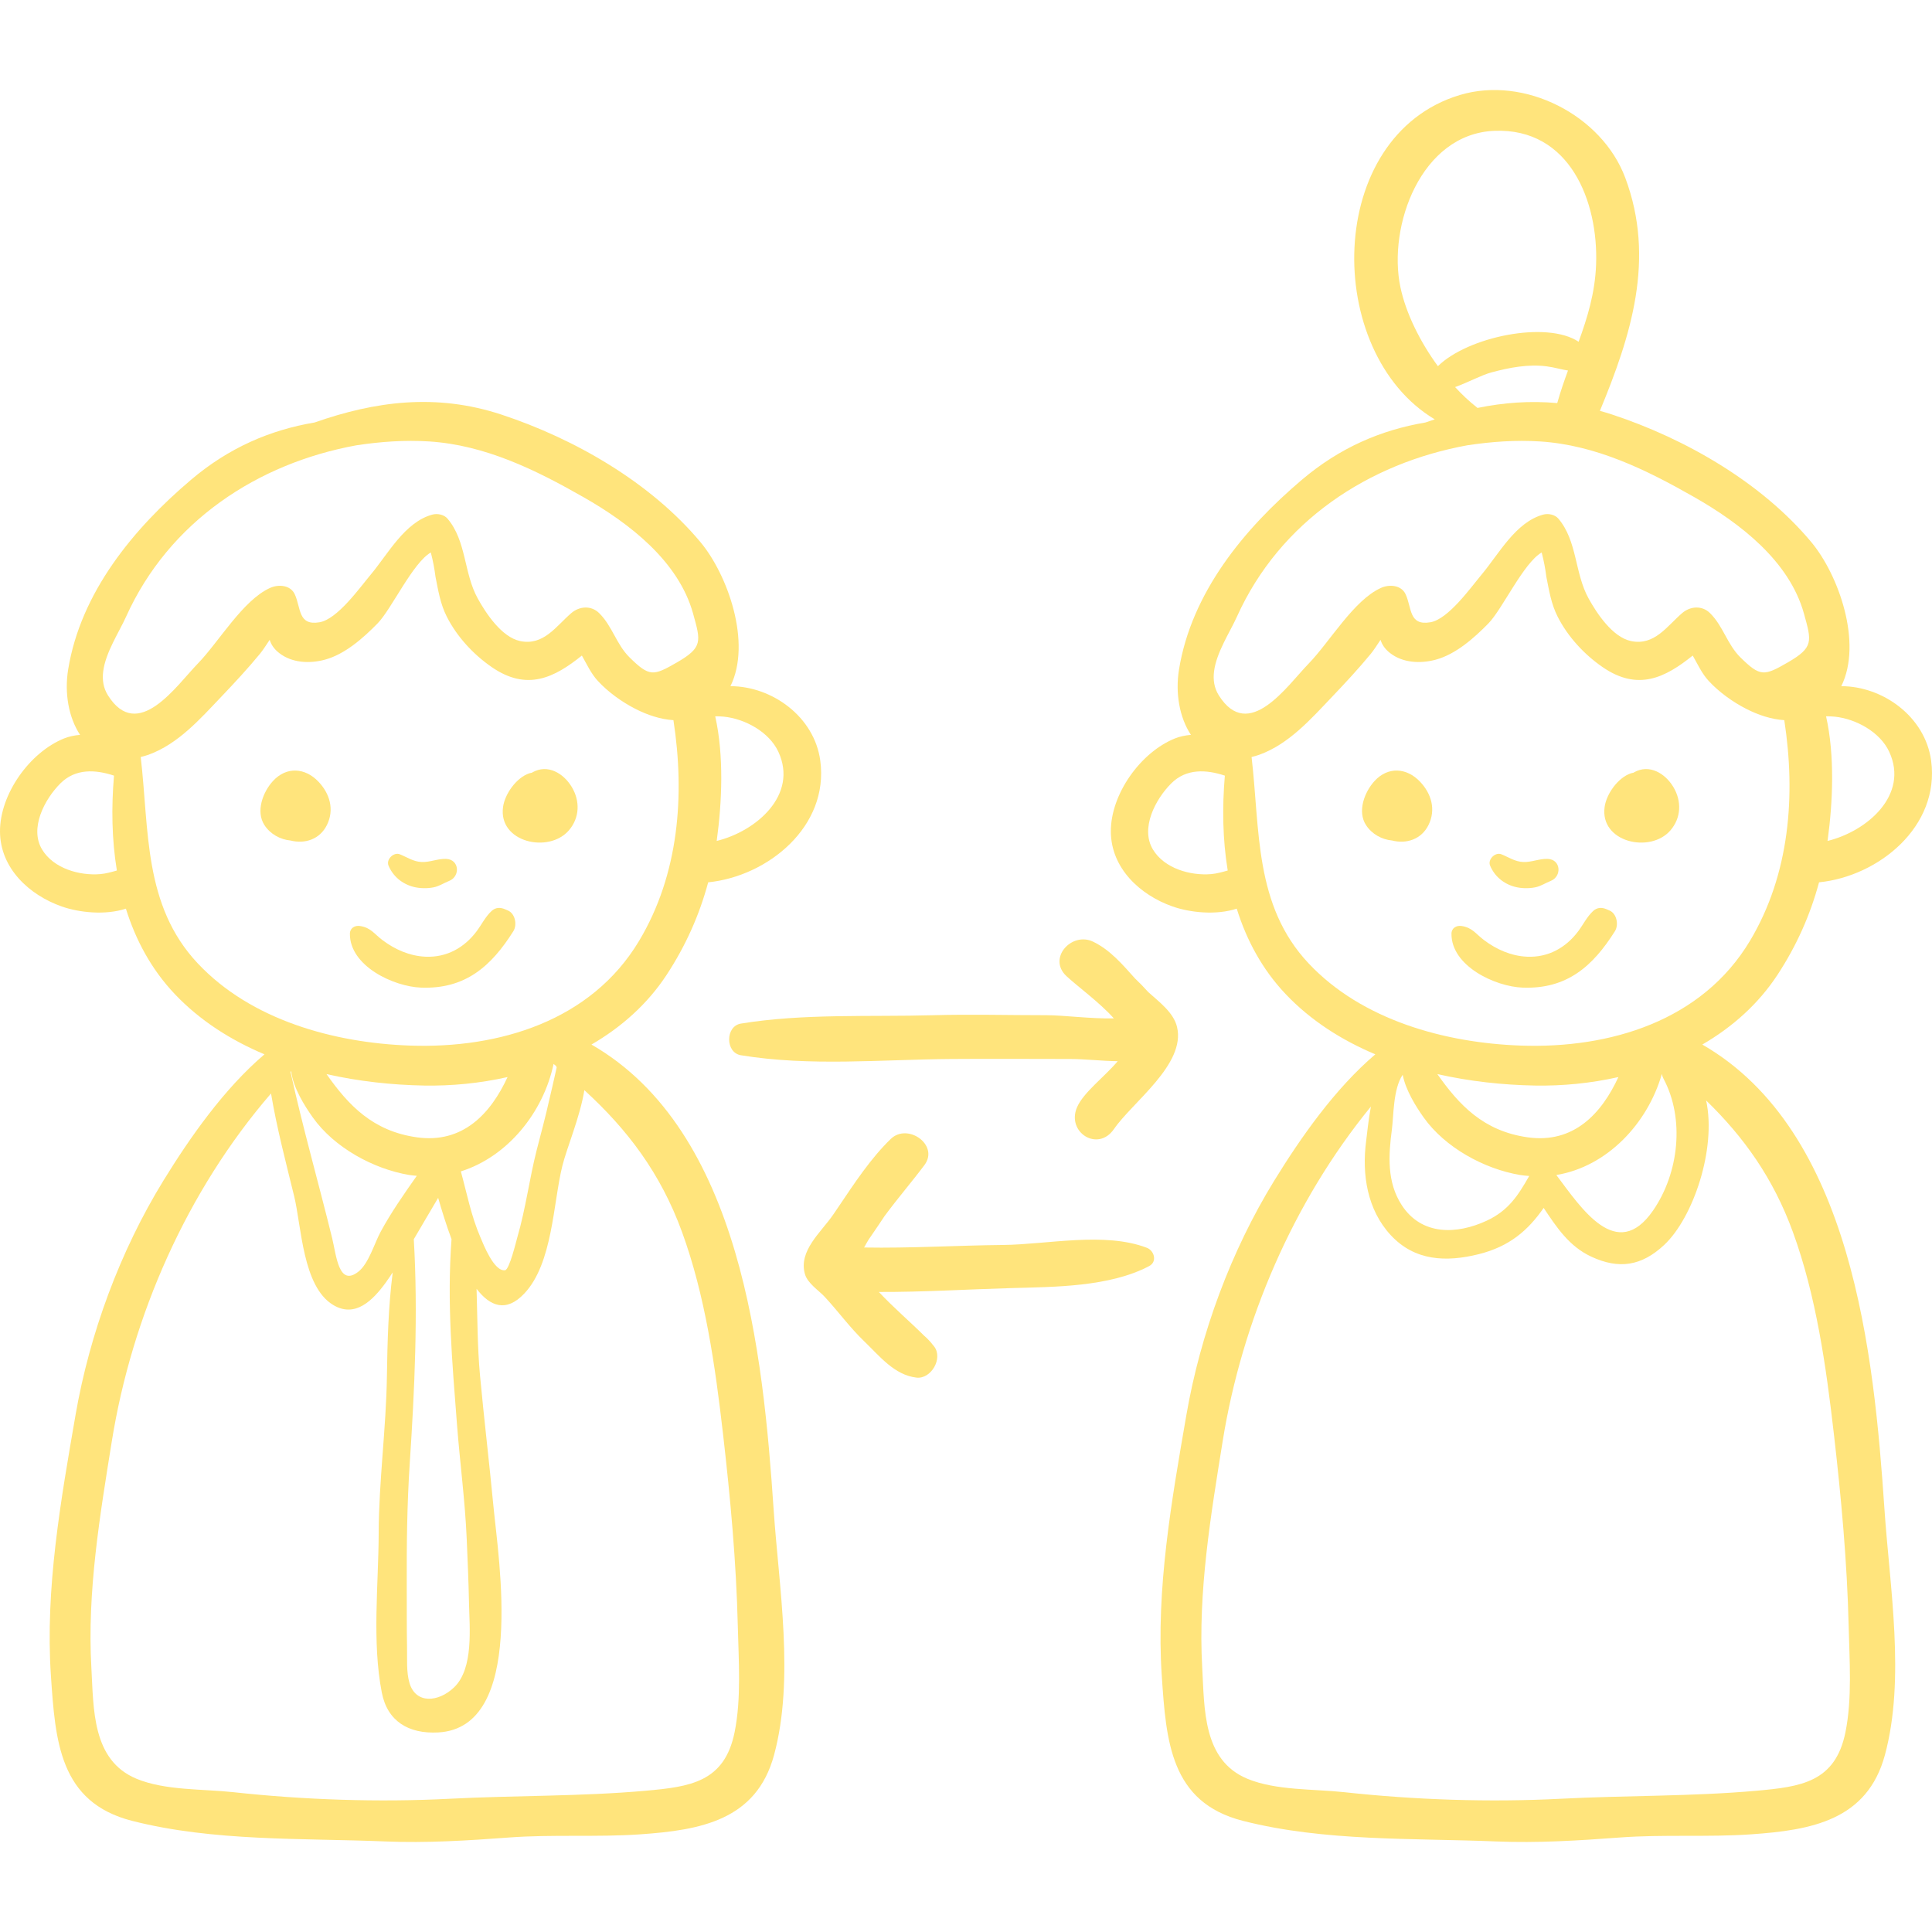 <?xml version="1.0" encoding="iso-8859-1"?>
<!-- Generator: Adobe Illustrator 19.0.0, SVG Export Plug-In . SVG Version: 6.00 Build 0)  -->
<svg version="1.1" id="Capa_1" xmlns="http://www.w3.org/2000/svg" xmlns:xlink="http://www.w3.org/1999/xlink" x="0px" y="0px"
	 viewBox="0 0 512 512" style="enable-background:new 0 0 512 512;" xml:space="preserve"  fill="#ffe47c">
<g>
	<g>
		<path d="M176.698,258.292c5.058-7.73,8.654-15.827,10.98-24.469c15.773-1.581,32.056-14.755,29.708-32.225
			c-1.57-11.685-12.785-19.741-23.81-19.756c5.685-11.538-0.745-29.556-7.96-38.19c-13.209-15.807-33.348-27.385-52.717-33.776
			c-17.363-5.729-33.555-3.514-49.513,2.083c-11.816,1.995-22.722,6.676-32.772,15.196c-15.285,12.957-29.229,29.871-32.547,50.236
			c-1.026,6.298,0.119,12.746,3.149,17.349c-1.537,0.138-2.993,0.454-4.227,0.951C7.887,199.354-0.066,210.463,0,220.403
			c0.065,9.69,7.725,16.777,16.334,19.813c4.68,1.65,11.626,2.369,17.028,0.587c2.601,8.333,6.749,16.094,12.984,22.663
			c6.649,7.005,14.835,12.187,23.741,15.942c-10.744,9.151-19.789,22.101-26.776,33.459c-11.491,18.68-19.569,40.587-23.298,62.143
			c-3.91,22.6-8.07,46.064-6.519,69.075c1.164,17.28,2.241,33.538,21.483,38.451c21.61,5.517,45.045,4.553,67.115,5.464
			c10.942,0.451,21.816-0.226,32.732-1.04c11.686-0.871,23.386-0.041,34.945-0.851c15.842-1.109,30.693-3.706,35.37-21.035
			c5.442-20.167,1.278-44.452-0.116-65.01c-2.788-41.133-8.518-100.358-48.28-123.247
			C164.646,272.223,171.575,266.122,176.698,258.292z M191.806,189.92c5.62,0.564,12.04,4.053,14.476,9.326
			c5.282,11.432-5.872,21.057-16.36,23.614c0.014-0.099,0.034-0.195,0.048-0.295c1.341-9.801,1.925-22.298-0.43-32.733
			C190.295,189.83,191.05,189.844,191.806,189.92z M26.575,231.647c-5.483,0.457-12.373-1.465-15.423-6.519
			c-3.397-5.628,0.659-13.32,4.847-17.513c3.994-3.999,9.303-3.692,14.213-2.064c-0.717,8.352-0.597,16.9,0.759,25.143
			C29.534,231.1,28.08,231.522,26.575,231.647z M28.617,184.289c-1.254-1.987-1.545-4.15-1.267-6.367
			c0.63-5.03,4.188-10.334,6.055-14.476c11.418-25.327,34.922-40.686,61.097-45.444c6.357-0.96,12.769-1.426,19.202-1.016
			c14.871,0.948,28.227,7.519,40.981,14.796c12.06,6.88,25.124,16.893,28.989,30.818c2.046,7.369,2.628,8.968-4.33,12.979
			c-6.19,3.569-7.233,3.834-12.498-1.355c-3.514-3.463-4.55-8.271-8.063-11.742c-2.121-2.095-5.232-1.85-7.389,0
			c-3.982,3.413-7.32,8.719-13.561,7.404c-4.899-1.032-9.077-7.383-11.242-11.311c-3.711-6.731-2.953-15.178-7.992-21.128
			c-0.935-1.104-2.699-1.432-4.036-1.067c-7.288,1.989-11.706,10.385-16.276,15.849c-2.967,3.548-8.871,11.879-13.617,12.682
			c-5.73,0.97-4.878-3.797-6.553-7.417c-1.158-2.503-4.35-2.667-6.505-1.706c-7.244,3.232-13.601,14.324-19.22,20.103
			C46.751,181.694,36.533,196.829,28.617,184.289z M180.729,326.453c6.19,16.959,8.803,35.563,10.863,53.418
			c1.951,16.911,3.531,34.058,3.935,51.088c0.216,9.065,0.96,19.181-0.853,28.11c-2.69,13.252-11.814,14.446-23.602,15.499
			c-16.963,1.516-34.667,1.229-51.821,2.118c-18.88,0.978-38.626,0.307-57.415-1.74c-7.999-0.872-18.086-0.413-25.648-3.552
			c-11.872-4.929-11.357-18.567-11.979-29.545c-1.133-19.985,2.263-40.232,5.419-59.884c5.339-33.237,19.91-66.377,42.196-92.185
			c1.53,9.146,3.958,18.342,6.12,27.179c1.969,8.045,2.23,23.979,10.342,28.867c5.859,3.531,10.532-1.246,13.964-5.956
			c0.631-0.866,1.215-1.78,1.821-2.67c-1.165,9.133-1.404,18.495-1.538,27.565c-0.204,13.866-2.135,27.649-2.179,41.511
			c-0.043,13.676-1.796,28.846,0.834,42.302c1.478,7.557,7.063,10.957,14.934,10.536c23.309-1.247,15.976-45.903,14.638-59.991
			c-1.095-11.531-2.48-23.052-3.551-34.589c-0.704-7.586-0.677-15.319-0.915-22.985c3.582,4.653,7.831,6.348,12.645,1.256
			c7.55-7.985,7.622-23.894,10.093-33.852c1.201-4.841,4.681-12.93,5.827-20.052C166.288,299.342,175.054,310.903,180.729,326.453z
			 M142.238,304.743c-1.941,7.625-2.92,15.544-5.122,23.088c-0.285,0.978-2.112,8.64-3.27,8.796
			c-2.955,0.397-5.763-6.948-6.54-8.747c-2.468-5.716-3.569-11.612-5.175-17.452c12.35-3.88,21.847-15.57,24.573-28.473
			c0.229,0.183,0.448,0.367,0.675,0.55c0.049,0.131,0.081,0.26,0.146,0.392c0.024,0.05-2.224,9.753-1.949,8.488
			C144.595,295.895,143.376,300.273,142.238,304.743z M107.871,436.6c-0.104-5.441-0.053-10.89-0.076-16.332
			c-0.045-10.912,0.074-21.603,0.793-32.488c1.291-19.531,2.225-39.789,1.071-59.371c2.165-3.639,4.275-7.336,6.456-10.963
			c0.949,3.3,2.136,7.154,3.543,10.942c-1.233,16.701,0.168,32.518,1.457,49.211c0.781,10.116,2.146,20.222,2.575,30.346
			c0.238,5.622,0.489,11.258,0.601,16.884c0.129,6.455,1.277,17.311-3.942,22.329c-4.132,3.972-10.196,4.497-11.845-1.195
			C107.661,443.051,107.929,439.601,107.871,436.6z M110.423,301.395c-11.628-1.656-18.062-8.46-23.897-16.753
			c8.602,1.95,17.416,2.888,25.861,3.04c7.311,0.132,14.818-0.604,22.119-2.248C130.065,295.059,122.697,303.144,110.423,301.395z
			 M108.451,311.384c0.674,0.113,1.336,0.152,2.002,0.219c-3.383,4.822-6.78,9.654-9.592,14.855
			c-1.628,3.011-3.153,8.397-5.884,10.544c-5.24,4.12-5.844-4.352-6.943-8.835c-3.598-14.676-7.805-29.33-11.043-44.111
			c0.058-0.061,0.113-0.126,0.171-0.187c0.54,4.409,3.511,9.133,5.741,12.272C88.545,304.084,98.89,309.775,108.451,311.384z
			 M108.615,277.087c-20.047-0.708-42.059-6.722-56.219-21.794c-14.439-15.369-12.841-35.364-15.105-54.675
			c0.685-0.177,1.369-0.351,2.087-0.612c7.854-2.858,13.652-9.473,19.265-15.361c3.541-3.714,6.996-7.436,10.26-11.397
			c0.761-0.924,1.629-2.28,2.565-3.683c0.382,1.202,1.077,2.369,2.515,3.492c3.386,2.645,8.047,2.852,12.082,1.775
			c5.335-1.423,10.233-5.778,13.992-9.619c3.698-3.779,9.299-16.028,14.103-18.797c0.019,0.057,0.031,0.099,0.051,0.159
			c0.536,2.066,0.935,4.159,1.198,6.279c0.747,3.723,1.268,7.141,2.981,10.539c2.665,5.288,7.034,10.025,11.91,13.386
			c9.41,6.487,16.641,2.779,23.902-3.049c1.309,2.301,2.426,4.774,4.241,6.735c2.735,2.954,6.352,5.559,9.939,7.389
			c3.189,1.628,6.651,2.784,10.082,2.996c3.069,19.946,1.443,40.832-9.072,58.442C156.695,270.557,132.288,277.924,108.615,277.087z
			"/>
	</g>
</g>
<g>
	<g>
		<path d="M471.085,258.292c5.058-7.73,8.654-15.827,10.98-24.469c15.772-1.581,32.056-14.755,29.708-32.225
			c-1.57-11.685-12.785-19.741-23.81-19.756c5.685-11.538-0.745-29.556-7.96-38.19c-13.209-15.807-33.348-27.385-52.717-33.776
			c-1.104-0.364-2.203-0.695-3.297-0.996c8.23-19.876,14.793-40.246,6.703-61.81c-6.212-16.557-26.667-27.044-43.806-21.896
			c-35.922,10.789-36.345,68.191-6.665,85.961c-0.816,0.268-1.633,0.539-2.448,0.824c-11.816,1.995-22.722,6.676-32.772,15.196
			c-15.285,12.957-29.229,29.871-32.547,50.236c-1.026,6.298,0.119,12.746,3.148,17.349c-1.537,0.138-2.992,0.454-4.227,0.951
			c-9.104,3.662-17.057,14.771-16.99,24.712c0.065,9.69,7.725,16.777,16.334,19.813c4.68,1.65,11.626,2.369,17.028,0.587
			c2.601,8.333,6.749,16.094,12.984,22.663c6.649,7.005,14.835,12.187,23.741,15.942c-10.744,9.151-19.789,22.101-26.776,33.459
			c-11.491,18.68-19.569,40.587-23.298,62.143c-3.91,22.6-8.07,46.064-6.519,69.075c1.164,17.28,2.241,33.538,21.483,38.451
			c21.61,5.517,45.045,4.553,67.115,5.464c10.942,0.451,21.816-0.226,32.732-1.04c11.686-0.871,23.386-0.041,34.945-0.851
			c15.842-1.109,30.693-3.706,35.37-21.035c5.442-20.167,1.278-44.452-0.116-65.01c-2.788-41.133-8.517-100.359-48.28-123.247
			C459.033,272.223,465.961,266.122,471.085,258.292z M486.193,189.92c5.62,0.564,12.04,4.053,14.476,9.326
			c5.282,11.432-5.872,21.057-16.36,23.614c0.014-0.099,0.034-0.195,0.048-0.295c1.341-9.801,1.925-22.298-0.43-32.733
			C484.681,189.83,485.437,189.844,486.193,189.92z M371.128,76.126c-3.424-16.198,5.433-40.666,24.884-41.456
			c20.029-0.813,27.591,18.781,26.97,35.435c-0.281,7.538-2.297,14.049-4.631,20.465c-8.453-5.65-29.355-1.342-37.29,6.471
			C376.304,90.544,372.579,82.995,371.128,76.126z M415.533,98.195c-1.027,2.804-2.017,5.652-2.848,8.63
			c-7.188-0.671-14.211-0.128-21.14,1.282c-0.049-0.042-0.085-0.09-0.138-0.131c-1.981-1.544-3.927-3.376-5.794-5.395
			c3.423-1.231,6.988-3.182,9.653-3.898c4.731-1.271,9.837-2.254,14.725-1.582C412.054,97.384,413.762,97.917,415.533,98.195z
			 M320.961,231.647c-5.483,0.457-12.373-1.465-15.423-6.519c-3.397-5.628,0.659-13.32,4.847-17.513
			c3.995-3.999,9.303-3.692,14.214-2.064c-0.717,8.352-0.597,16.9,0.759,25.143C323.92,231.1,322.466,231.522,320.961,231.647z
			 M323.003,184.289c-1.254-1.987-1.545-4.15-1.267-6.367c0.63-5.03,4.188-10.334,6.055-14.476
			c11.417-25.327,34.922-40.686,61.097-45.444c6.357-0.96,12.769-1.426,19.202-1.016c14.871,0.948,28.227,7.519,40.982,14.796
			c12.06,6.88,25.124,16.893,28.989,30.818c2.046,7.369,2.628,8.968-4.33,12.979c-6.19,3.569-7.233,3.834-12.498-1.355
			c-3.514-3.463-4.55-8.271-8.063-11.742c-2.121-2.095-5.232-1.85-7.389,0c-3.982,3.413-7.32,8.719-13.561,7.404
			c-4.899-1.032-9.077-7.383-11.242-11.311c-3.711-6.731-2.953-15.178-7.992-21.128c-0.935-1.104-2.699-1.432-4.036-1.067
			c-7.288,1.989-11.706,10.385-16.276,15.849c-2.967,3.548-8.871,11.879-13.617,12.682c-5.73,0.97-4.878-3.797-6.553-7.417
			c-1.158-2.503-4.35-2.667-6.505-1.706c-7.244,3.232-13.601,14.324-19.22,20.103C341.137,181.694,330.92,196.829,323.003,184.289z
			 M452.144,291.629c10.02,9.736,17.788,20.614,22.973,34.822c6.19,16.959,8.803,35.563,10.863,53.418
			c1.951,16.911,3.531,34.058,3.935,51.088c0.215,9.068,0.958,19.184-0.854,28.113c-2.69,13.252-11.814,14.446-23.602,15.499
			c-16.963,1.516-34.667,1.229-51.821,2.118c-18.88,0.978-38.626,0.307-57.415-1.74c-7.999-0.872-18.086-0.413-25.648-3.552
			c-11.872-4.929-11.357-18.567-11.979-29.545c-1.133-19.985,2.263-40.232,5.419-59.884c5.103-31.771,18.646-63.451,39.294-88.726
			c-0.662,3.436-0.965,6.82-1.271,9.165c-1.148,8.803,0.269,18.179,6.53,24.927c6.354,6.849,14.662,7.193,23.297,5.042
			c8.157-2.032,13.068-6.291,17.223-12.264c3.416,5.116,6.729,10.175,12.601,12.91c7.375,3.434,13.36,2.484,19.335-3.097
			C448.682,322.766,454.924,304.477,452.144,291.629z M404.809,301.396c-11.627-1.657-18.062-8.461-23.897-16.754
			c8.602,1.95,17.416,2.888,25.861,3.04c7.311,0.132,14.818-0.604,22.119-2.248C424.452,295.06,417.084,303.145,404.809,301.396z
			 M440.411,284.604c0.069,0.41,0.205,0.834,0.438,1.269c5.639,10.544,4.127,24.95-2.781,34.942
			c-9.618,13.913-19.056-0.721-25.622-9.426C425.86,309.186,436.63,297.797,440.411,284.604z M402.837,311.384
			c0.814,0.137,1.616,0.195,2.419,0.264c-2.985,5.228-5.519,9.176-11.262,11.848c-7.878,3.664-17.26,4.019-22.547-4.169
			c-3.928-6.083-3.489-13.148-2.586-19.976c0.481-3.636,0.322-10.811,2.865-14.524c0.81,4.125,3.493,8.401,5.563,11.314
			C382.931,304.084,393.277,309.775,402.837,311.384z M403.001,277.088c-20.046-0.709-42.058-6.723-56.218-21.795
			c-14.439-15.369-12.841-35.364-15.105-54.675c0.685-0.177,1.369-0.351,2.087-0.612c7.854-2.858,13.652-9.473,19.265-15.361
			c3.54-3.714,6.996-7.436,10.26-11.397c0.761-0.924,1.63-2.28,2.565-3.683c0.382,1.202,1.077,2.369,2.515,3.492
			c3.386,2.645,8.047,2.852,12.082,1.775c5.335-1.423,10.233-5.778,13.992-9.619c3.698-3.779,9.299-16.028,14.103-18.797
			c0.019,0.057,0.031,0.099,0.051,0.159c0.536,2.066,0.935,4.159,1.198,6.279c0.747,3.723,1.268,7.141,2.981,10.539
			c2.665,5.288,7.034,10.025,11.91,13.386c9.41,6.487,16.641,2.779,23.902-3.049c1.309,2.301,2.426,4.774,4.242,6.735
			c2.735,2.954,6.352,5.559,9.939,7.389c3.189,1.628,6.651,2.784,10.082,2.996c3.069,19.946,1.443,40.832-9.072,58.442
			C451.081,270.559,426.674,277.926,403.001,277.088z"/>
	</g>
</g>
<g>
	<g>
		<path d="M311.922,272.139c-0.921-3.82-4.683-6.573-7.622-9.226c-1.098-1.238-2.279-2.442-3.502-3.606
			c-3.344-3.711-6.559-7.552-11.119-9.753c-5.633-2.72-12.174,4.365-7.05,9.137c2.947,2.745,8.725,6.921,12.55,11.19
			c-6.109,0.139-13.253-0.842-17.87-0.841c-9.999,0.003-20.058-0.278-30.054,0.003c-16.759,0.47-34.371-0.494-50.911,2.219
			c-4.151,0.68-4.154,7.707,0.001,8.388c18.32,3.006,37.193,1.131,55.647,0.995c10.561-0.078,21.128-0.004,31.69,0
			c3.809,0.001,8.233,0.527,12.523,0.585c-3.452,4.108-9.124,8.29-10.801,12.257c-2.799,6.621,5.565,11.895,9.801,5.729
			C300.116,292.068,314.309,282.03,311.922,272.139z"/>
	</g>
</g>
<g>
	<g>
		<path d="M303.915,330.671c-11.228-4.294-26.428-0.857-38.11-0.743c-12.011,0.118-24.625,0.891-36.807,0.674
			c0.405-0.745,0.828-1.487,1.277-2.226c0.159-0.225,0.322-0.456,0.458-0.65c1.197-1.716,2.431-3.583,3.702-5.48
			c3.539-4.785,7.463-9.347,10.56-13.503c3.958-5.311-4.446-11.255-8.943-6.9c-5.346,5.179-9.612,11.715-13.82,17.946
			c-0.115,0.167-0.227,0.335-0.341,0.503c-0.367,0.542-0.734,1.087-1.101,1.622c-3.183,4.644-9.238,9.538-7.474,15.732
			c0.699,2.453,3.635,4.303,5.181,5.963c3.602,3.867,6.657,8.124,10.476,11.797c4.14,3.981,8.012,8.964,13.87,9.673
			c3.914,0.474,7.122-5.095,4.726-8.235c-1.508-1.976-2.464-2.668-2.713-2.914c-3.954-3.924-8.156-7.478-11.954-11.549
			c11.66,0.047,23.624-0.707,35.024-1.024c11.558-0.321,26.11-0.292,36.624-5.84C306.741,334.358,305.894,331.428,303.915,330.671z"
			/>
	</g>
</g>
<g>
	<g>
		<path d="M84.38,207.137c-3.52-3.69-8.448-4.059-12.02-0.184c-2.701,2.93-4.637,8.089-2.277,11.716
			c1.538,2.363,4.17,3.82,6.9,4.073c3.833,0.977,7.791-0.315,9.664-4.121C88.654,214.541,87.403,210.305,84.38,207.137z"/>
	</g>
</g>
<g>
	<g>
		<path d="M151.516,208.543c-2.168-3.603-6.376-6.163-10.444-3.844c-0.046,0.026-0.09,0.063-0.136,0.09
			c-0.224,0.047-0.452,0.075-0.668,0.148c-3.416,1.15-6.461,5.431-6.952,8.898c-1.332,9.385,12.102,12.434,17.451,6.208
			C153.643,216.696,153.755,212.265,151.516,208.543z"/>
	</g>
</g>
<g>
	<g>
		<path d="M134.604,241.289c-0.255-0.11-0.51-0.219-0.766-0.328c-1.266-0.543-2.51-0.512-3.561,0.459
			c-1.653,1.528-2.611,3.561-3.94,5.341c-3.265,4.374-7.943,7.024-13.583,6.774c-4.173-0.185-8.066-1.888-11.395-4.396
			c-2.222-1.674-3.088-3.308-5.966-3.742c-1.338-0.202-2.648,0.535-2.664,2.029c-0.091,8.559,11.549,14.031,18.85,14.305
			c11.726,0.441,18.603-5.65,24.465-14.951C137.097,245.109,136.557,242.127,134.604,241.289z"/>
	</g>
</g>
<g>
	<g>
		<path d="M118.22,227.615c-2.227-0.082-4.271,0.918-6.465,0.826c-2.214-0.092-3.809-1.249-5.794-2.045c-1.63-0.654-3.687,1.354-3,3
			c1.184,2.836,3.592,4.843,6.592,5.625c1.661,0.433,3.616,0.47,5.3,0.145c1.557-0.301,2.717-1.135,4.158-1.704
			C122.034,232.268,121.76,227.746,118.22,227.615z"/>
	</g>
</g>
<g>
	<g>
		<path d="M376.309,207.137c-3.521-3.69-8.449-4.059-12.02-0.184c-2.701,2.93-4.637,8.089-2.277,11.716
			c1.538,2.363,4.17,3.82,6.9,4.073c3.833,0.977,7.792-0.315,9.664-4.121C380.583,214.541,379.332,210.305,376.309,207.137z"/>
	</g>
</g>
<g>
	<g>
		<path d="M443.444,208.543c-2.168-3.603-6.376-6.163-10.444-3.844c-0.046,0.026-0.09,0.063-0.136,0.09
			c-0.223,0.047-0.452,0.075-0.668,0.148c-3.416,1.15-6.461,5.431-6.952,8.898c-1.331,9.385,12.103,12.434,17.451,6.208
			C445.571,216.696,445.683,212.265,443.444,208.543z"/>
	</g>
</g>
<g>
	<g>
		<path d="M426.532,241.289c-0.255-0.11-0.51-0.219-0.766-0.328c-1.266-0.543-2.51-0.512-3.561,0.459
			c-1.653,1.528-2.611,3.561-3.94,5.341c-3.265,4.374-7.943,7.024-13.583,6.774c-4.172-0.185-8.066-1.888-11.395-4.396
			c-2.222-1.674-3.088-3.308-5.966-3.742c-1.338-0.202-2.648,0.535-2.664,2.029c-0.091,8.559,11.549,14.031,18.85,14.305
			c11.726,0.441,18.603-5.65,24.465-14.952C429.025,245.109,428.485,242.127,426.532,241.289z"/>
	</g>
</g>
<g>
	<g>
		<path d="M410.148,227.615c-2.227-0.082-4.271,0.918-6.465,0.826c-2.213-0.092-3.808-1.249-5.794-2.045
			c-1.63-0.654-3.687,1.354-3,3c1.184,2.836,3.592,4.843,6.592,5.625c1.661,0.433,3.616,0.47,5.3,0.145
			c1.557-0.301,2.717-1.135,4.158-1.704C413.962,232.268,413.688,227.746,410.148,227.615z"/>
	</g>
</g>
<g>
</g>
<g>
</g>
<g>
</g>
<g>
</g>
<g>
</g>
<g>
</g>
<g>
</g>
<g>
</g>
<g>
</g>
<g>
</g>
<g>
</g>
<g>
</g>
<g>
</g>
<g>
</g>
<g>
</g>
</svg>
